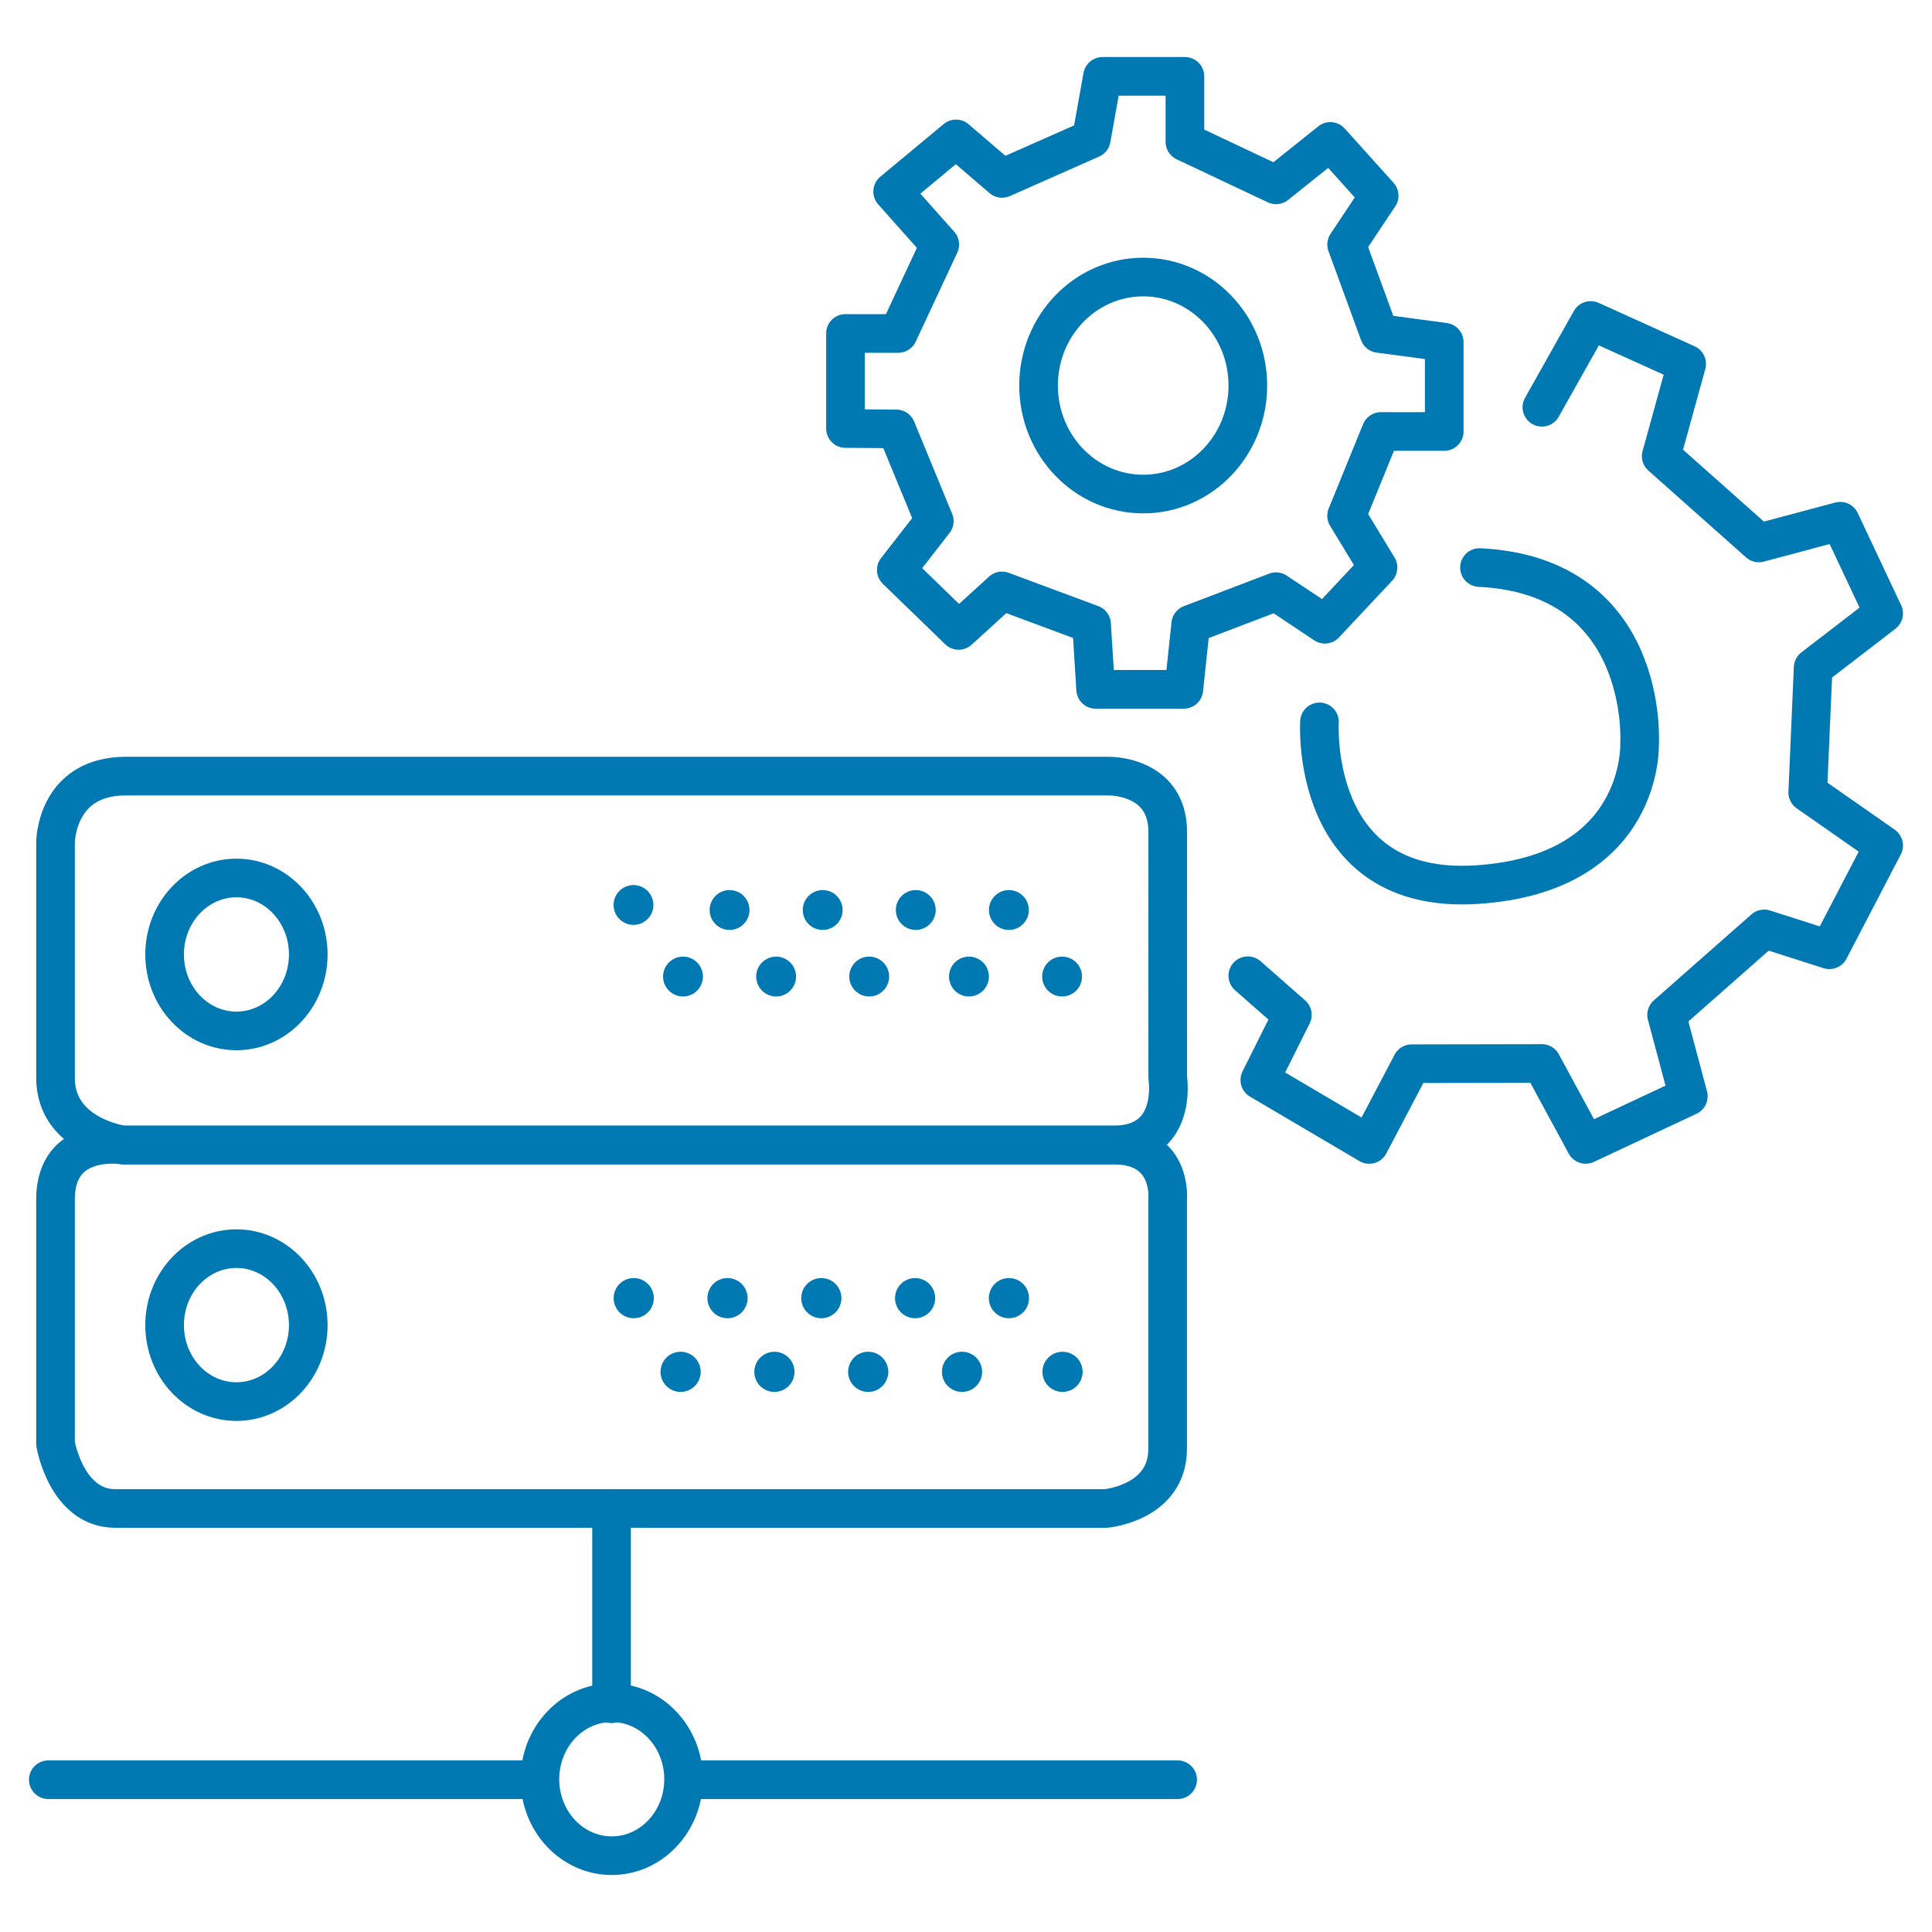 <?xml version="1.0" encoding="UTF-8"?><svg id="Calque_1" xmlns="http://www.w3.org/2000/svg" viewBox="0 0 500 500"><defs><style>.cls-1{fill:#0079b3;}.cls-2{stroke-linejoin:round;}.cls-2,.cls-3{fill:none;stroke:#0079b3;stroke-linecap:round;stroke-width:10px;}.cls-3{stroke-miterlimit:10;}</style></defs><g id="Illustration_28"><g id="Groupe_37"><ellipse id="Ellipse_10" class="cls-2" cx="61.19" cy="247.01" rx="18.59" ry="19.79"/><ellipse id="Ellipse_11" class="cls-2" cx="61.19" cy="342.94" rx="18.59" ry="19.79"/><ellipse id="Ellipse_12" class="cls-2" cx="158.32" cy="460.46" rx="18.59" ry="19.79"/><ellipse id="Ellipse_13" class="cls-2" cx="295.86" cy="99.78" rx="27.08" ry="28.08"/><line id="Ligne_45" class="cls-3" x1="12.5" y1="460.59" x2="137.05" y2="460.59"/><line id="Ligne_46" class="cls-3" x1="177.22" y1="460.59" x2="304.77" y2="460.59"/><path id="Tracé_42" class="cls-2" d="m14.37,310.37v63.28s2.81,16.74,15.44,16.74h256.41s15.96-1.4,15.96-15.44v-64.58s1.4-14.04-14.04-14.04H31.81s-17.44-2.81-17.44,14.04Z"/><path id="Tracé_43" class="cls-2" d="m14.37,278.99v-60.95s0-17.19,18.25-17.19h254.11s15.51-.41,15.48,14.54c-.03,14.95,0,63.6,0,63.6,0,0,2.78,17.33-14.07,17.33H31.81s-17.44-2.37-17.44-17.34Z"/><line id="Ligne_47" class="cls-3" x1="158.27" y1="440.93" x2="158.27" y2="390.39"/><path id="Tracé_44" class="cls-2" d="m341.48,186.82s-2.81,44.93,40.72,42.12c43.53-2.81,42.12-36.5,42.12-36.5,0,0,2.78-43.4-41.43-45.56"/><path id="Tracé_45" class="cls-2" d="m399.04,105.4l12.63-22.46,24.84,11.24-6.59,23.87,25.27,22.46,21.06-5.62,11.24,23.87-18.25,14.04-1.4,32.29,19.65,13.73-14.05,26.98-16.87-5.4-25.25,22.25,5.62,21.06-26.56,12.46-11.35-20.94-33.69.06-10.99,20.89-28.31-16.68,8.42-16.85-11.53-10.13"/><path id="Tracé_46" class="cls-2" d="m218.83,86.3h13.63l10.75-23.02-12.19-13.7,16.4-13.63,11.92,10.22,23.09-10.22,2.9-16.19h21.33v16.95l23.59,11.13,14.04-11.24,12.64,14.04-8.42,12.64,8.42,23.02,16.84,2.25v23.12h-16.38l-8.89,21.81,8.13,13.4-13.75,14.67-12.64-8.42-22.08,8.42-1.79,16.85h-22.82l-1.05-16.85-23.18-8.62-11.22,10.22-16.14-15.64,9.83-12.64-9.83-23.87-13.15-.1v-24.61Z"/><circle id="Ellipse_14" class="cls-1" cx="163.95" cy="234.21" r="5.15"/><circle id="Ellipse_15" class="cls-1" cx="188.81" cy="235.51" r="5.16"/><circle id="Ellipse_16" class="cls-1" cx="212.91" cy="235.51" r="5.16"/><circle id="Ellipse_17" class="cls-1" cx="237" cy="235.51" r="5.16"/><circle id="Ellipse_18" class="cls-1" cx="261.1" cy="235.51" r="5.16"/><circle id="Ellipse_19" class="cls-1" cx="274.87" cy="252.73" r="5.16"/><circle id="Ellipse_20" class="cls-1" cx="250.77" cy="252.73" r="5.16"/><circle id="Ellipse_21" class="cls-1" cx="224.95" cy="252.73" r="5.16"/><circle id="Ellipse_22" class="cls-1" cx="200.86" cy="252.73" r="5.16"/><circle id="Ellipse_23" class="cls-1" cx="176.76" cy="252.73" r="5.16"/><circle id="Ellipse_24" class="cls-1" cx="164.01" cy="335.96" r="5.2"/><circle id="Ellipse_25" class="cls-1" cx="188.28" cy="335.96" r="5.2"/><circle id="Ellipse_26" class="cls-1" cx="212.56" cy="335.96" r="5.2"/><circle id="Ellipse_27" class="cls-1" cx="236.83" cy="335.96" r="5.2"/><circle id="Ellipse_28" class="cls-1" cx="261.11" cy="335.96" r="5.2"/><circle id="Ellipse_29" class="cls-1" cx="274.98" cy="355.03" r="5.2"/><circle id="Ellipse_30" class="cls-1" cx="248.97" cy="355.03" r="5.2"/><circle id="Ellipse_31" class="cls-1" cx="224.69" cy="355.03" r="5.2"/><circle id="Ellipse_32" class="cls-1" cx="200.42" cy="355.03" r="5.2"/><circle id="Ellipse_33" class="cls-1" cx="176.14" cy="355.03" r="5.2"/></g></g></svg>